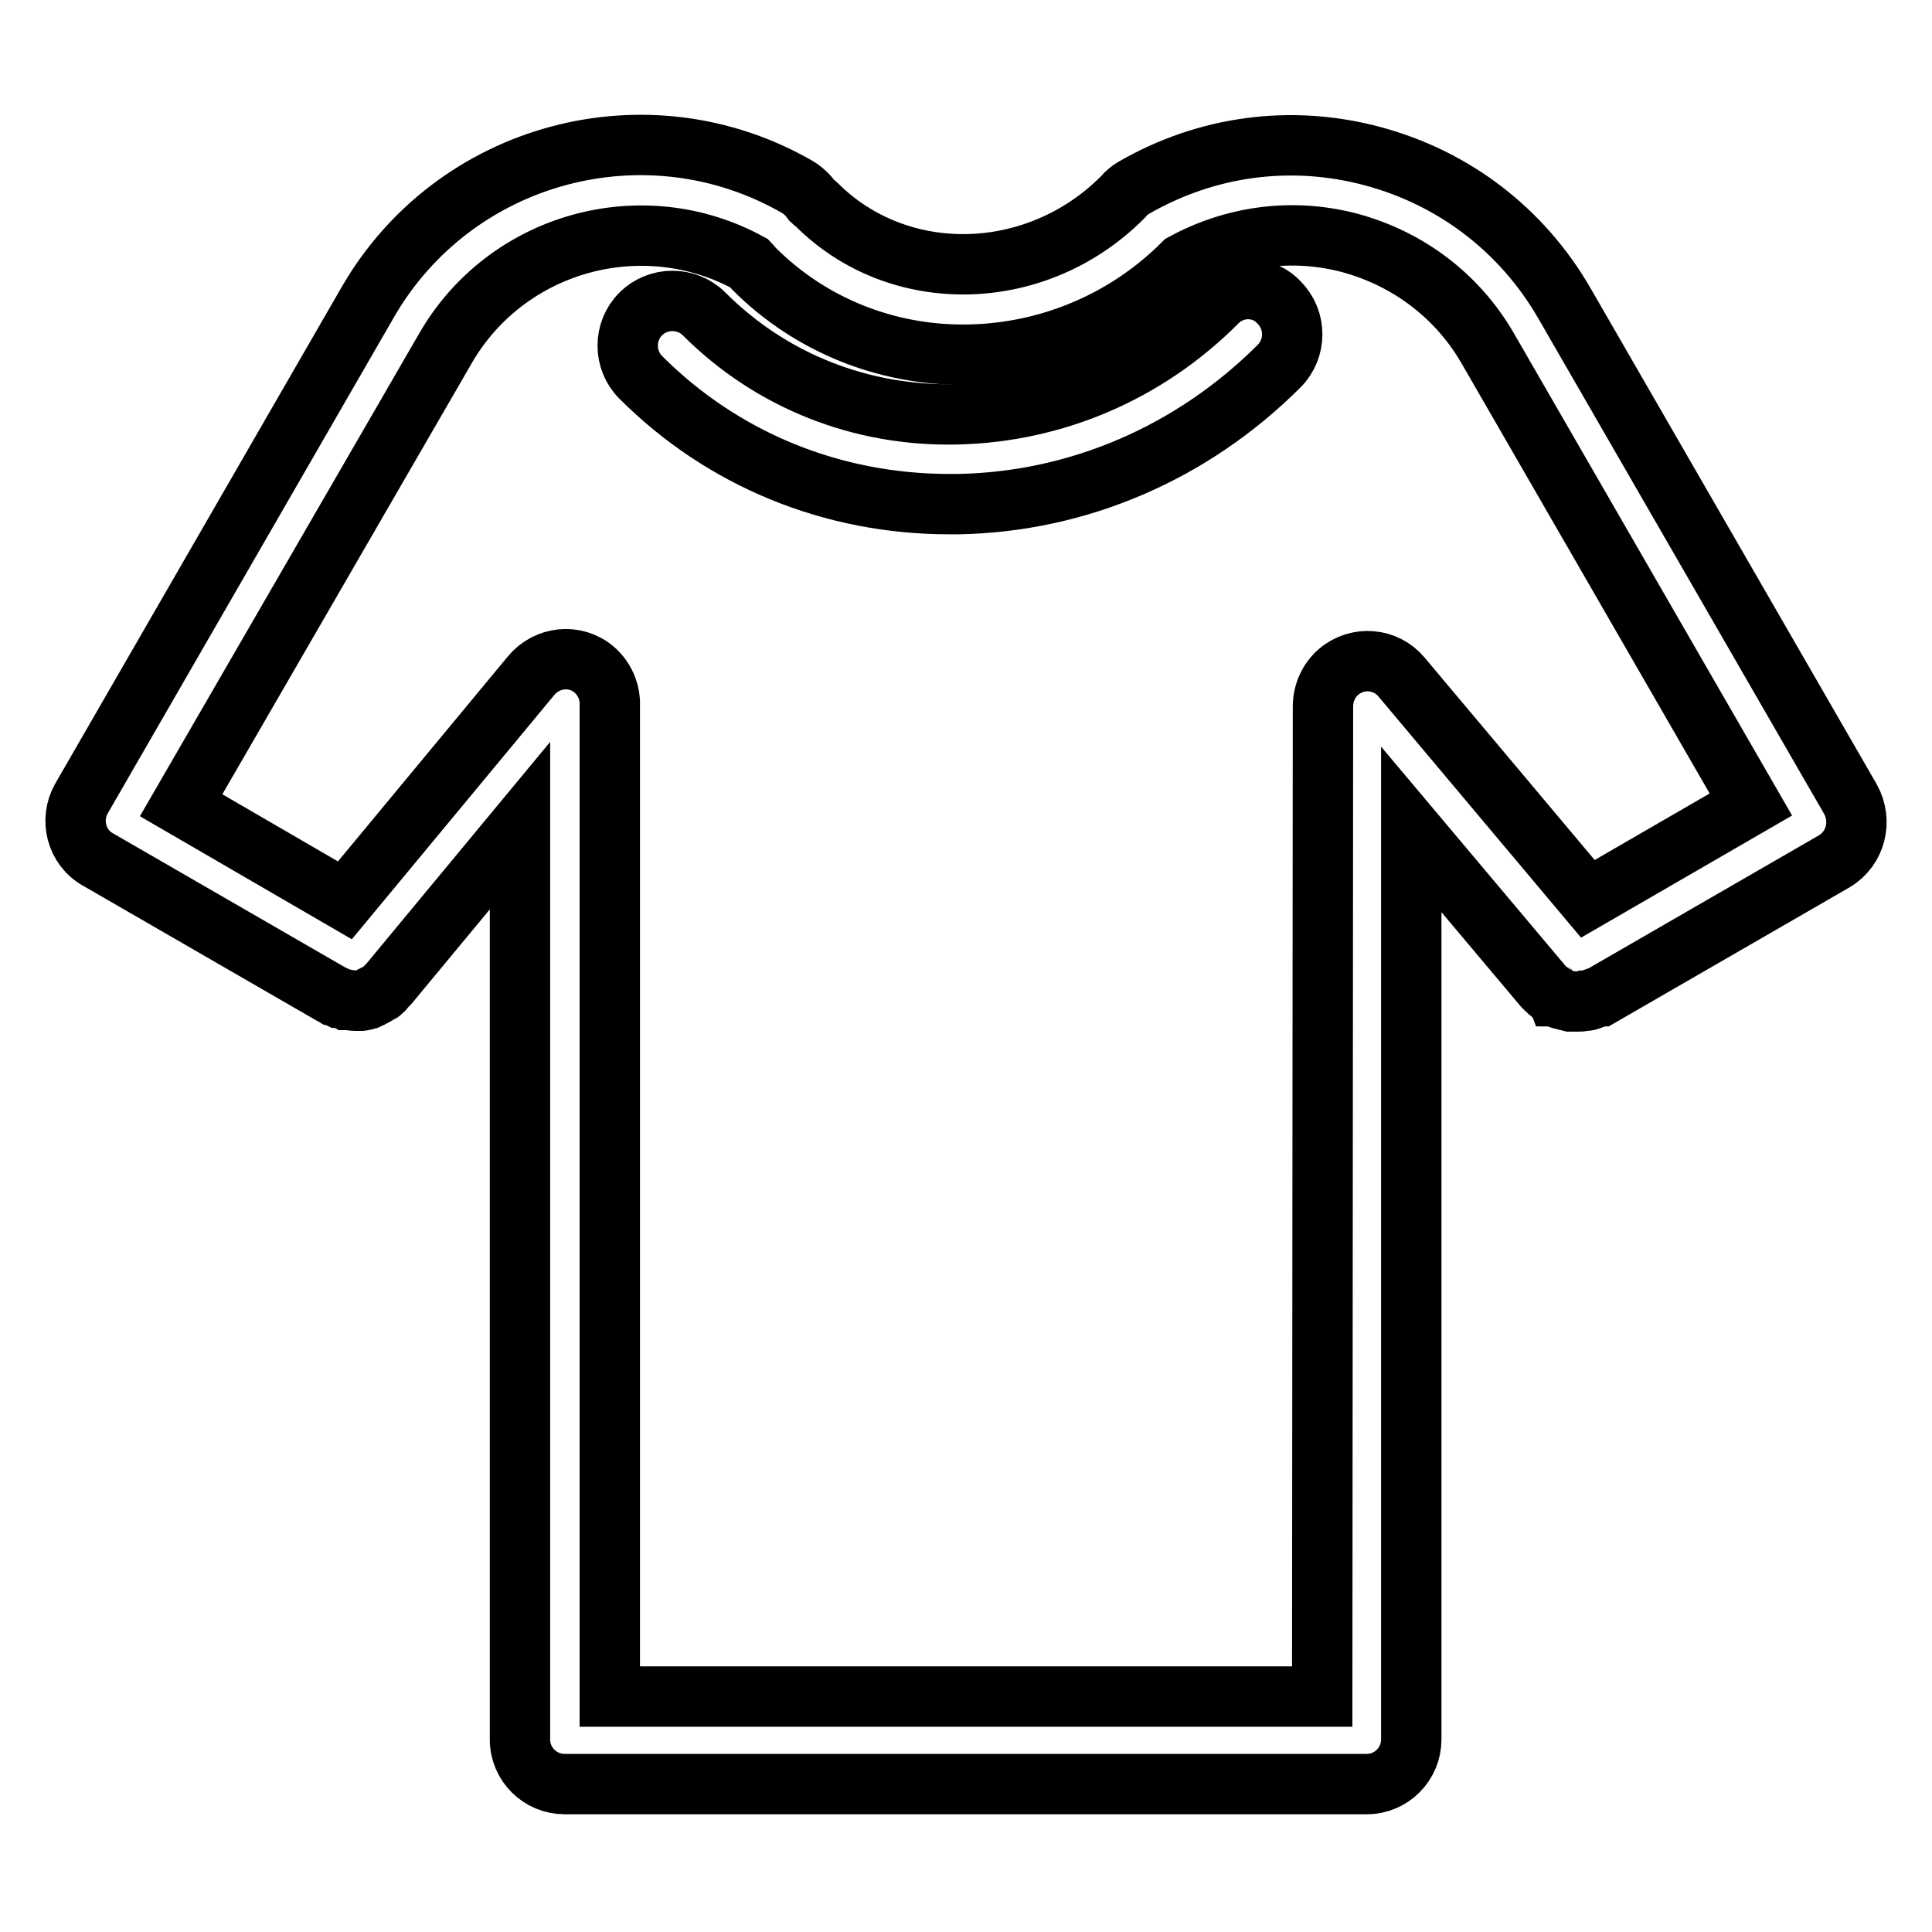 <?xml version="1.0" encoding="utf-8"?>
<!-- Svg Vector Icons : http://www.onlinewebfonts.com/icon -->
<!DOCTYPE svg PUBLIC "-//W3C//DTD SVG 1.1//EN" "http://www.w3.org/Graphics/SVG/1.1/DTD/svg11.dtd">
<svg version="1.1" xmlns="http://www.w3.org/2000/svg" xmlns:xlink="http://www.w3.org/1999/xlink" x="0px" y="0px" viewBox="0 0 256 256" enable-background="new 0 0 256 256" xml:space="preserve">
<g> <path stroke-width="8" fill-opacity="0" stroke="#000000"  d="M245.2,105.9l-37.9-65.7c-5.6-9.7-14.6-16.6-25.4-19.5c-10.8-2.9-22-1.4-31.7,4.2c-0.5,0.3-1,0.7-1.4,1.2 c0,0-0.1,0.1-0.1,0.1c-11.4,11.4-29.6,11.8-40.5,0.9c-0.2-0.2-0.4-0.3-0.6-0.5c-0.5-0.7-1.1-1.3-1.9-1.8 c-19.9-11.5-45.5-4.7-57,15.3l-37.9,65.7c-1.6,2.8-0.7,6.5,2.2,8.1l0,0l31,17.9c0,0,0,0,0,0c0.1,0,0.1,0,0.2,0.1 c0.2,0.1,0.5,0.2,0.7,0.3c0.1,0,0.2,0.1,0.3,0.1c0.2,0.1,0.4,0.1,0.6,0.2c0.1,0,0.2,0,0.3,0c0.3,0,0.6,0.1,0.9,0.1c0,0,0,0,0.1,0 c0.2,0,0.4,0,0.6,0c0.1,0,0.2,0,0.2,0c0.2,0,0.3-0.1,0.5-0.1c0.1,0,0.2,0,0.2-0.1c0.4-0.1,0.8-0.3,1.1-0.5c0.1,0,0.1-0.1,0.2-0.1 c0.2-0.1,0.3-0.2,0.5-0.3c0,0,0.1,0,0.1-0.1c0.2-0.1,0.4-0.3,0.5-0.5c0.1-0.1,0.1-0.1,0.2-0.2c0.1-0.1,0.2-0.2,0.3-0.3l17.4-21 v121.1c0,3.3,2.7,5.9,5.9,5.9h106.3c3.3,0,5.9-2.7,5.9-5.9V109.9l17.5,20.8c0.1,0.1,0.2,0.2,0.2,0.2c0.1,0.1,0.1,0.1,0.2,0.2 c0.2,0.2,0.3,0.3,0.5,0.4c0,0,0,0,0.1,0.1c0.2,0.1,0.4,0.2,0.5,0.4c0.1,0,0.1,0.1,0.2,0.1c0.1,0.1,0.3,0.2,0.5,0.2 c0.1,0,0.1,0.1,0.2,0.1c0.4,0.1,0.8,0.2,1.2,0.3c0.1,0,0.2,0,0.2,0c0.2,0,0.4,0,0.6,0c0,0,0,0,0.1,0c0.3,0,0.6,0,0.9-0.1 c0.1,0,0.2,0,0.3,0c0.2,0,0.4-0.1,0.7-0.2c0.1,0,0.2-0.1,0.3-0.1c0.3-0.1,0.5-0.2,0.8-0.3c0,0,0.1,0,0.1,0l0,0l31-17.9 C245.9,112.4,246.8,108.8,245.2,105.9L245.2,105.9z M175.2,224.8H80.8v-131c0-0.1,0-0.2,0-0.2c0.1-1.9-0.7-3.7-2.1-4.9 c-2.5-2.1-6.2-1.7-8.3,0.8c0,0,0,0,0,0l-24.7,29.8L24,106.7L59,46.2c8.1-14.1,26.1-19.1,40.3-11.3c0.2,0.2,0.4,0.5,0.6,0.7 c7.6,7.6,17.6,11.4,27.7,11.4c10.5,0,21.1-4,29.2-12.1c6.8-3.7,14.6-4.7,22.1-2.7c7.7,2.1,14.2,7,18.2,13.9l34.9,60.5l-21.6,12.5 l-24.7-29.4c-2.1-2.5-5.8-2.8-8.3-0.7c-1.3,1.1-2.1,2.8-2.1,4.6c0,0,0,0.1,0,0.1L175.2,224.8L175.2,224.8z"/> <path stroke-width="8" fill-opacity="0" stroke="#000000"  d="M161.2,40.1c-9.3,9.3-21.5,14.5-34.4,14.8c-12.8,0.3-24.7-4.5-33.5-13.3c-2.3-2.3-6.1-2.3-8.4,0 s-2.3,6.1,0,8.4l0,0c10.9,10.9,25.4,16.8,40.9,16.8c0.4,0,0.8,0,1.2,0c15.9-0.3,31-6.8,42.5-18.3c2.3-2.3,2.3-6.1,0-8.4 C167.3,37.7,163.5,37.7,161.2,40.1L161.2,40.1z"/></g>
</svg>